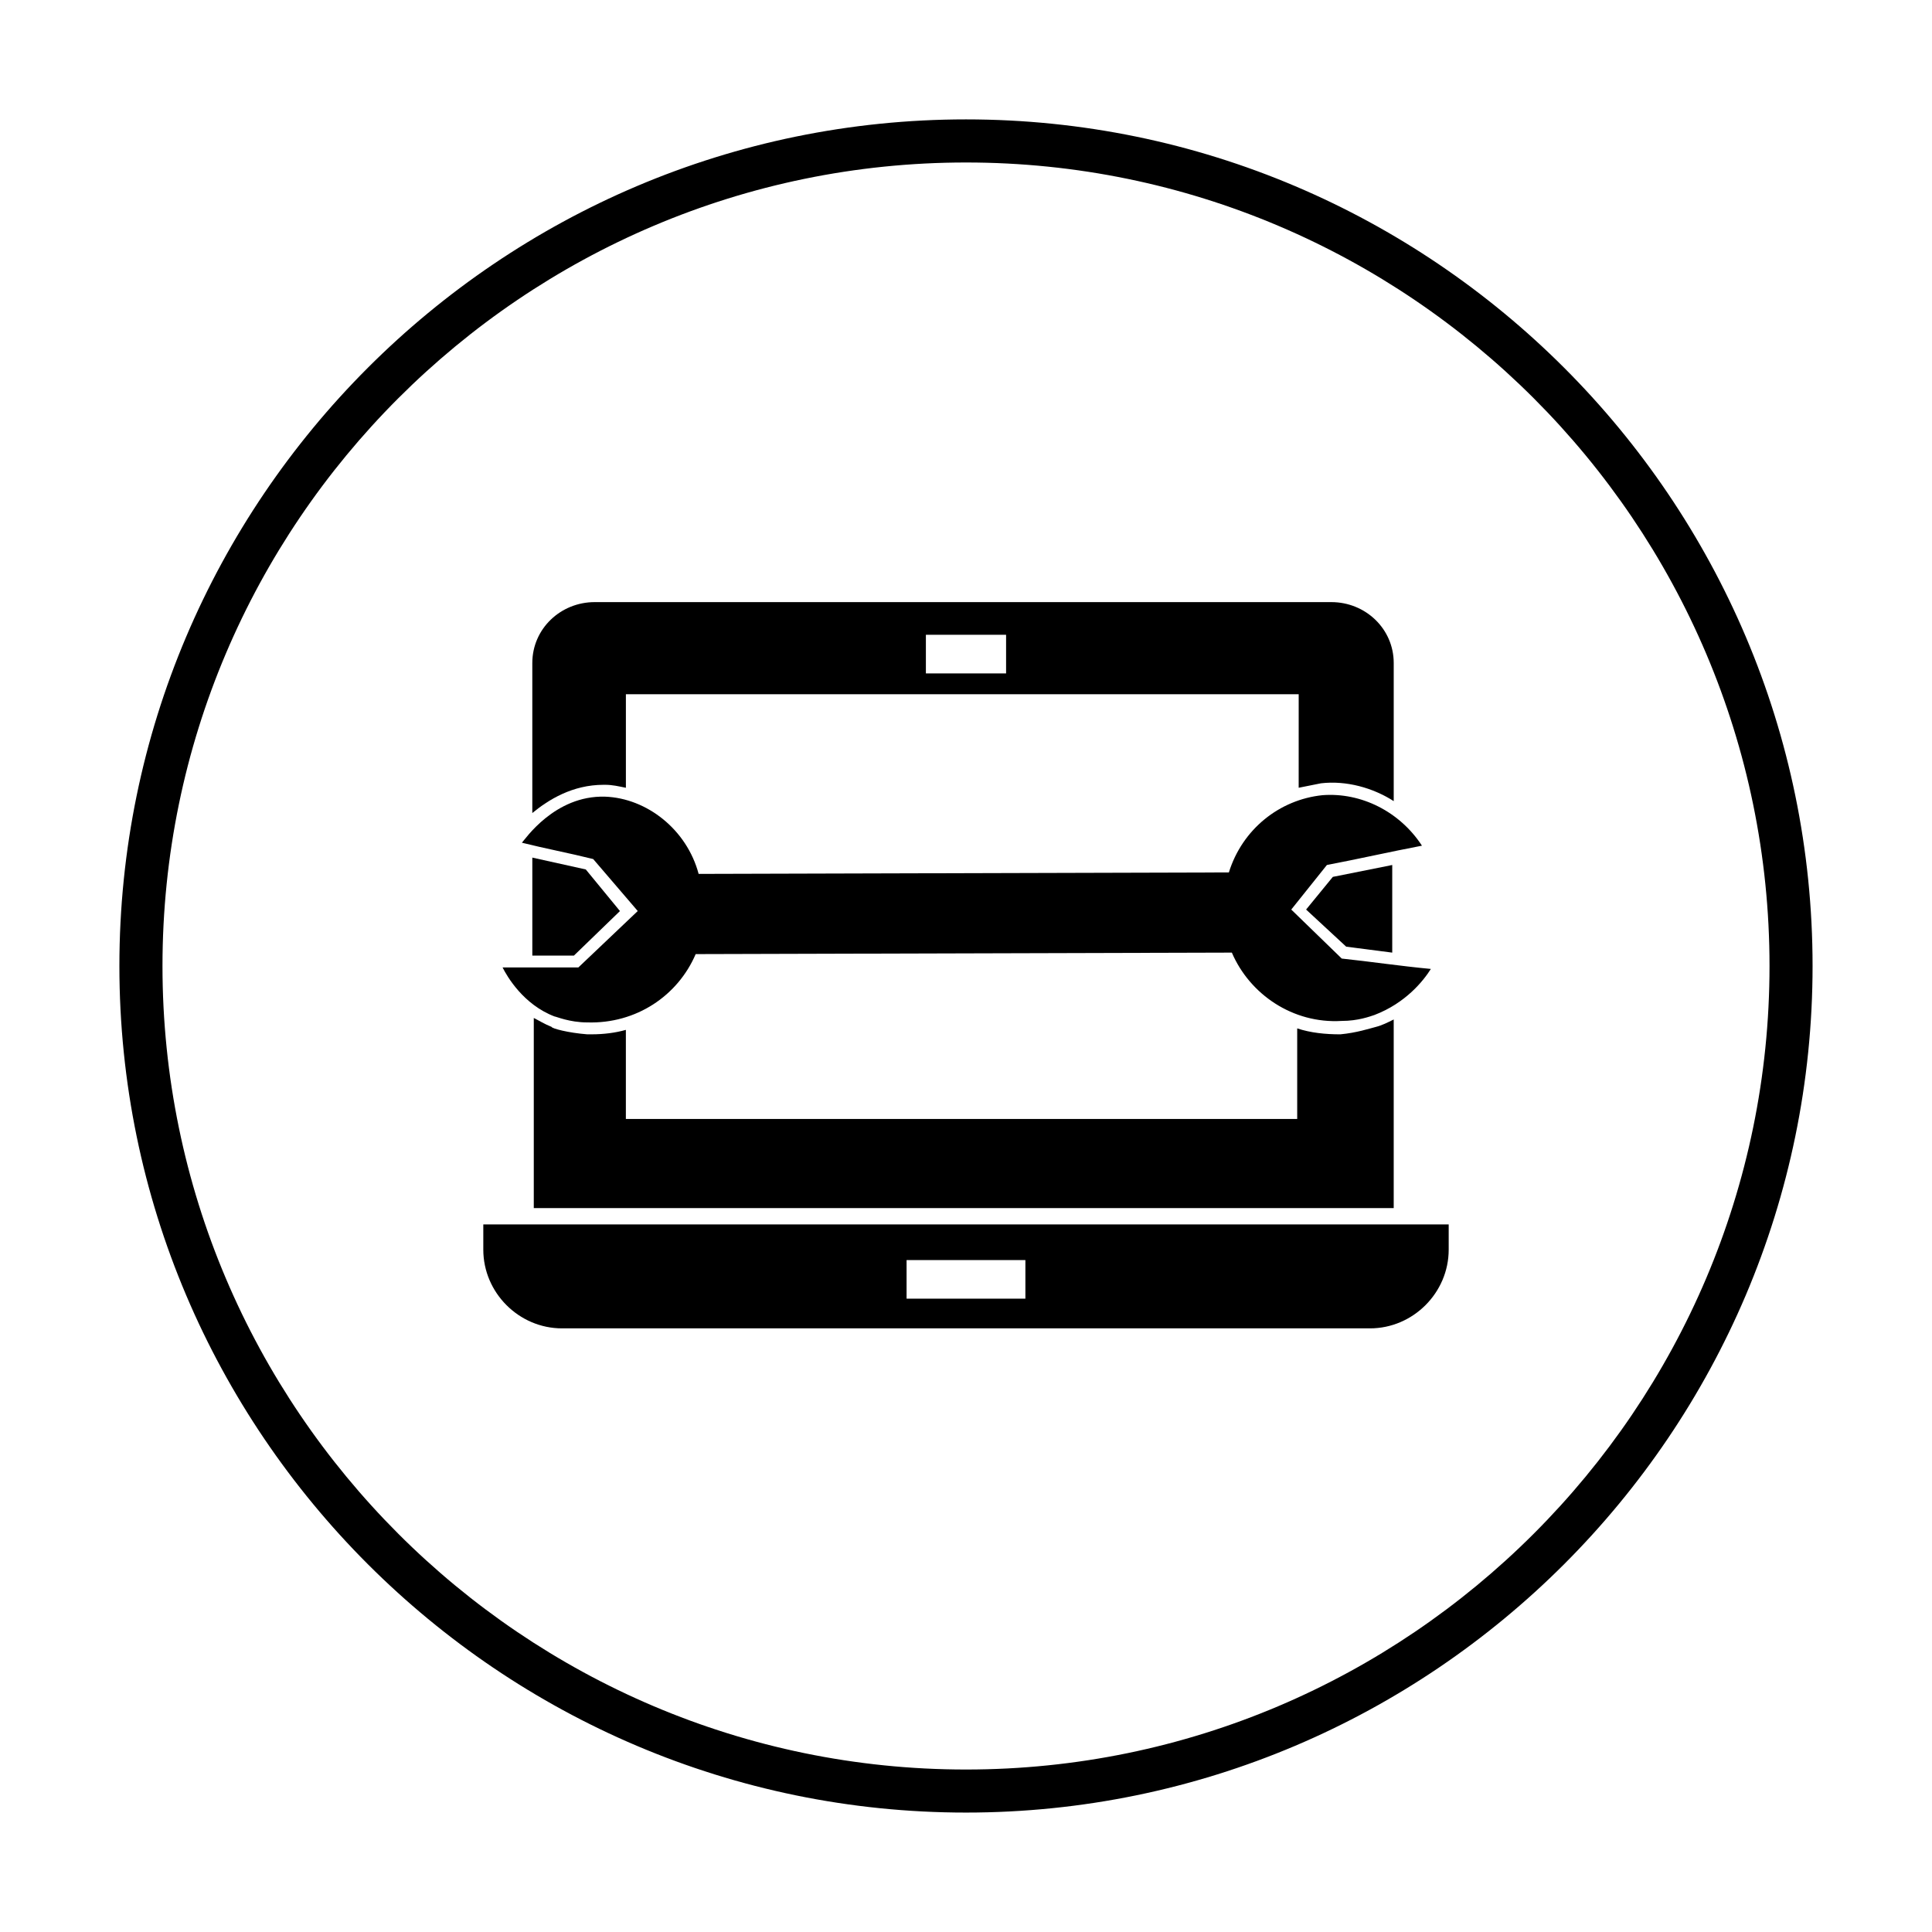 <?xml version="1.0" encoding="UTF-8"?>
<!-- Uploaded to: ICON Repo, www.svgrepo.com, Generator: ICON Repo Mixer Tools -->
<svg fill="#000000" width="800px" height="800px" version="1.1" viewBox="144 144 512 512" xmlns="http://www.w3.org/2000/svg">
 <g>
  <path d="m499.58 398.03-13.383-12.988 9.445-11.809c8.266-1.574 16.926-3.543 25.191-5.117-5.902-9.055-16.137-14.168-26.371-13.383-11.414 1.18-21.254 9.055-24.797 20.469l-140.52 0.391c-3.148-11.809-13.777-20.074-24.797-20.469-13.383-0.395-21.254 11.414-22.043 12.203 6.297 1.574 12.594 2.754 18.895 4.328l11.809 13.777-15.742 14.957h-20.074c1.18 2.363 5.512 9.84 13.777 12.988 0.395 0 3.938 1.574 8.66 1.574 12.988 0.395 24.008-7.086 28.734-18.105l142.09-0.395c4.723 11.02 16.137 18.895 29.125 18.105 4.328 0 7.477-1.18 8.66-1.574 8.266-3.148 12.988-9.055 14.957-12.203-8.27-0.781-16.141-1.965-23.621-2.75z"/>
  <path d="m272.08 468.48v6.691c0 11.414 9.445 20.859 20.859 20.859h214.12c11.414 0 20.859-9.445 20.859-20.859v-6.691zm143.66 19.68h-31.488v-10.234h31.488z"/>
  <path d="m508.63 416.14c-1.574 0.395-5.117 1.574-9.445 1.969-3.938 0-7.871-0.395-11.414-1.574v24.008h-177.91v-23.617c-2.754 0.789-5.902 1.18-9.055 1.18h-1.18c-5.117-0.395-9.445-1.574-9.445-1.969-1.969-0.789-3.148-1.574-4.723-2.363v50.383h227.89v-49.984c-1.574 0.789-3.148 1.574-4.723 1.969z"/>
  <path d="m490.13 385.04 10.629 9.84 12.199 1.574v-23.223l-15.742 3.148z"/>
  <path d="m303.96 351.98h0.395c1.969 0 3.543 0.395 5.512 0.789v-24.797h178.3l-0.004 24.793c1.969-0.395 3.938-0.789 5.902-1.18 6.691-0.789 13.777 1.18 19.285 4.723v-36.605c0-9.055-7.477-16.137-16.531-16.137h-195.22c-9.055 0-16.531 7.086-16.531 16.137v39.754c4.332-3.543 10.629-7.477 18.895-7.477zm85.41-39.754h21.254v10.234h-21.254z"/>
  <path d="m285.07 371.27v25.977h11.02l12.203-11.809-9.051-11.02z"/>
  <path d="m400 624.35c-123.59 0-224.36-100.76-224.36-224.35 0-123.59 100.76-224.36 224.36-224.36 123.59 0 224.35 100.76 224.35 224.35 0 123.59-100.76 224.36-224.35 224.36zm0-437.29c-117.29 0-212.94 95.648-212.94 212.94s95.645 212.94 212.94 212.94c117.29 0 212.94-95.645 212.94-212.94 0.004-117.29-95.641-212.94-212.93-212.94z"/>
 </g>
</svg>